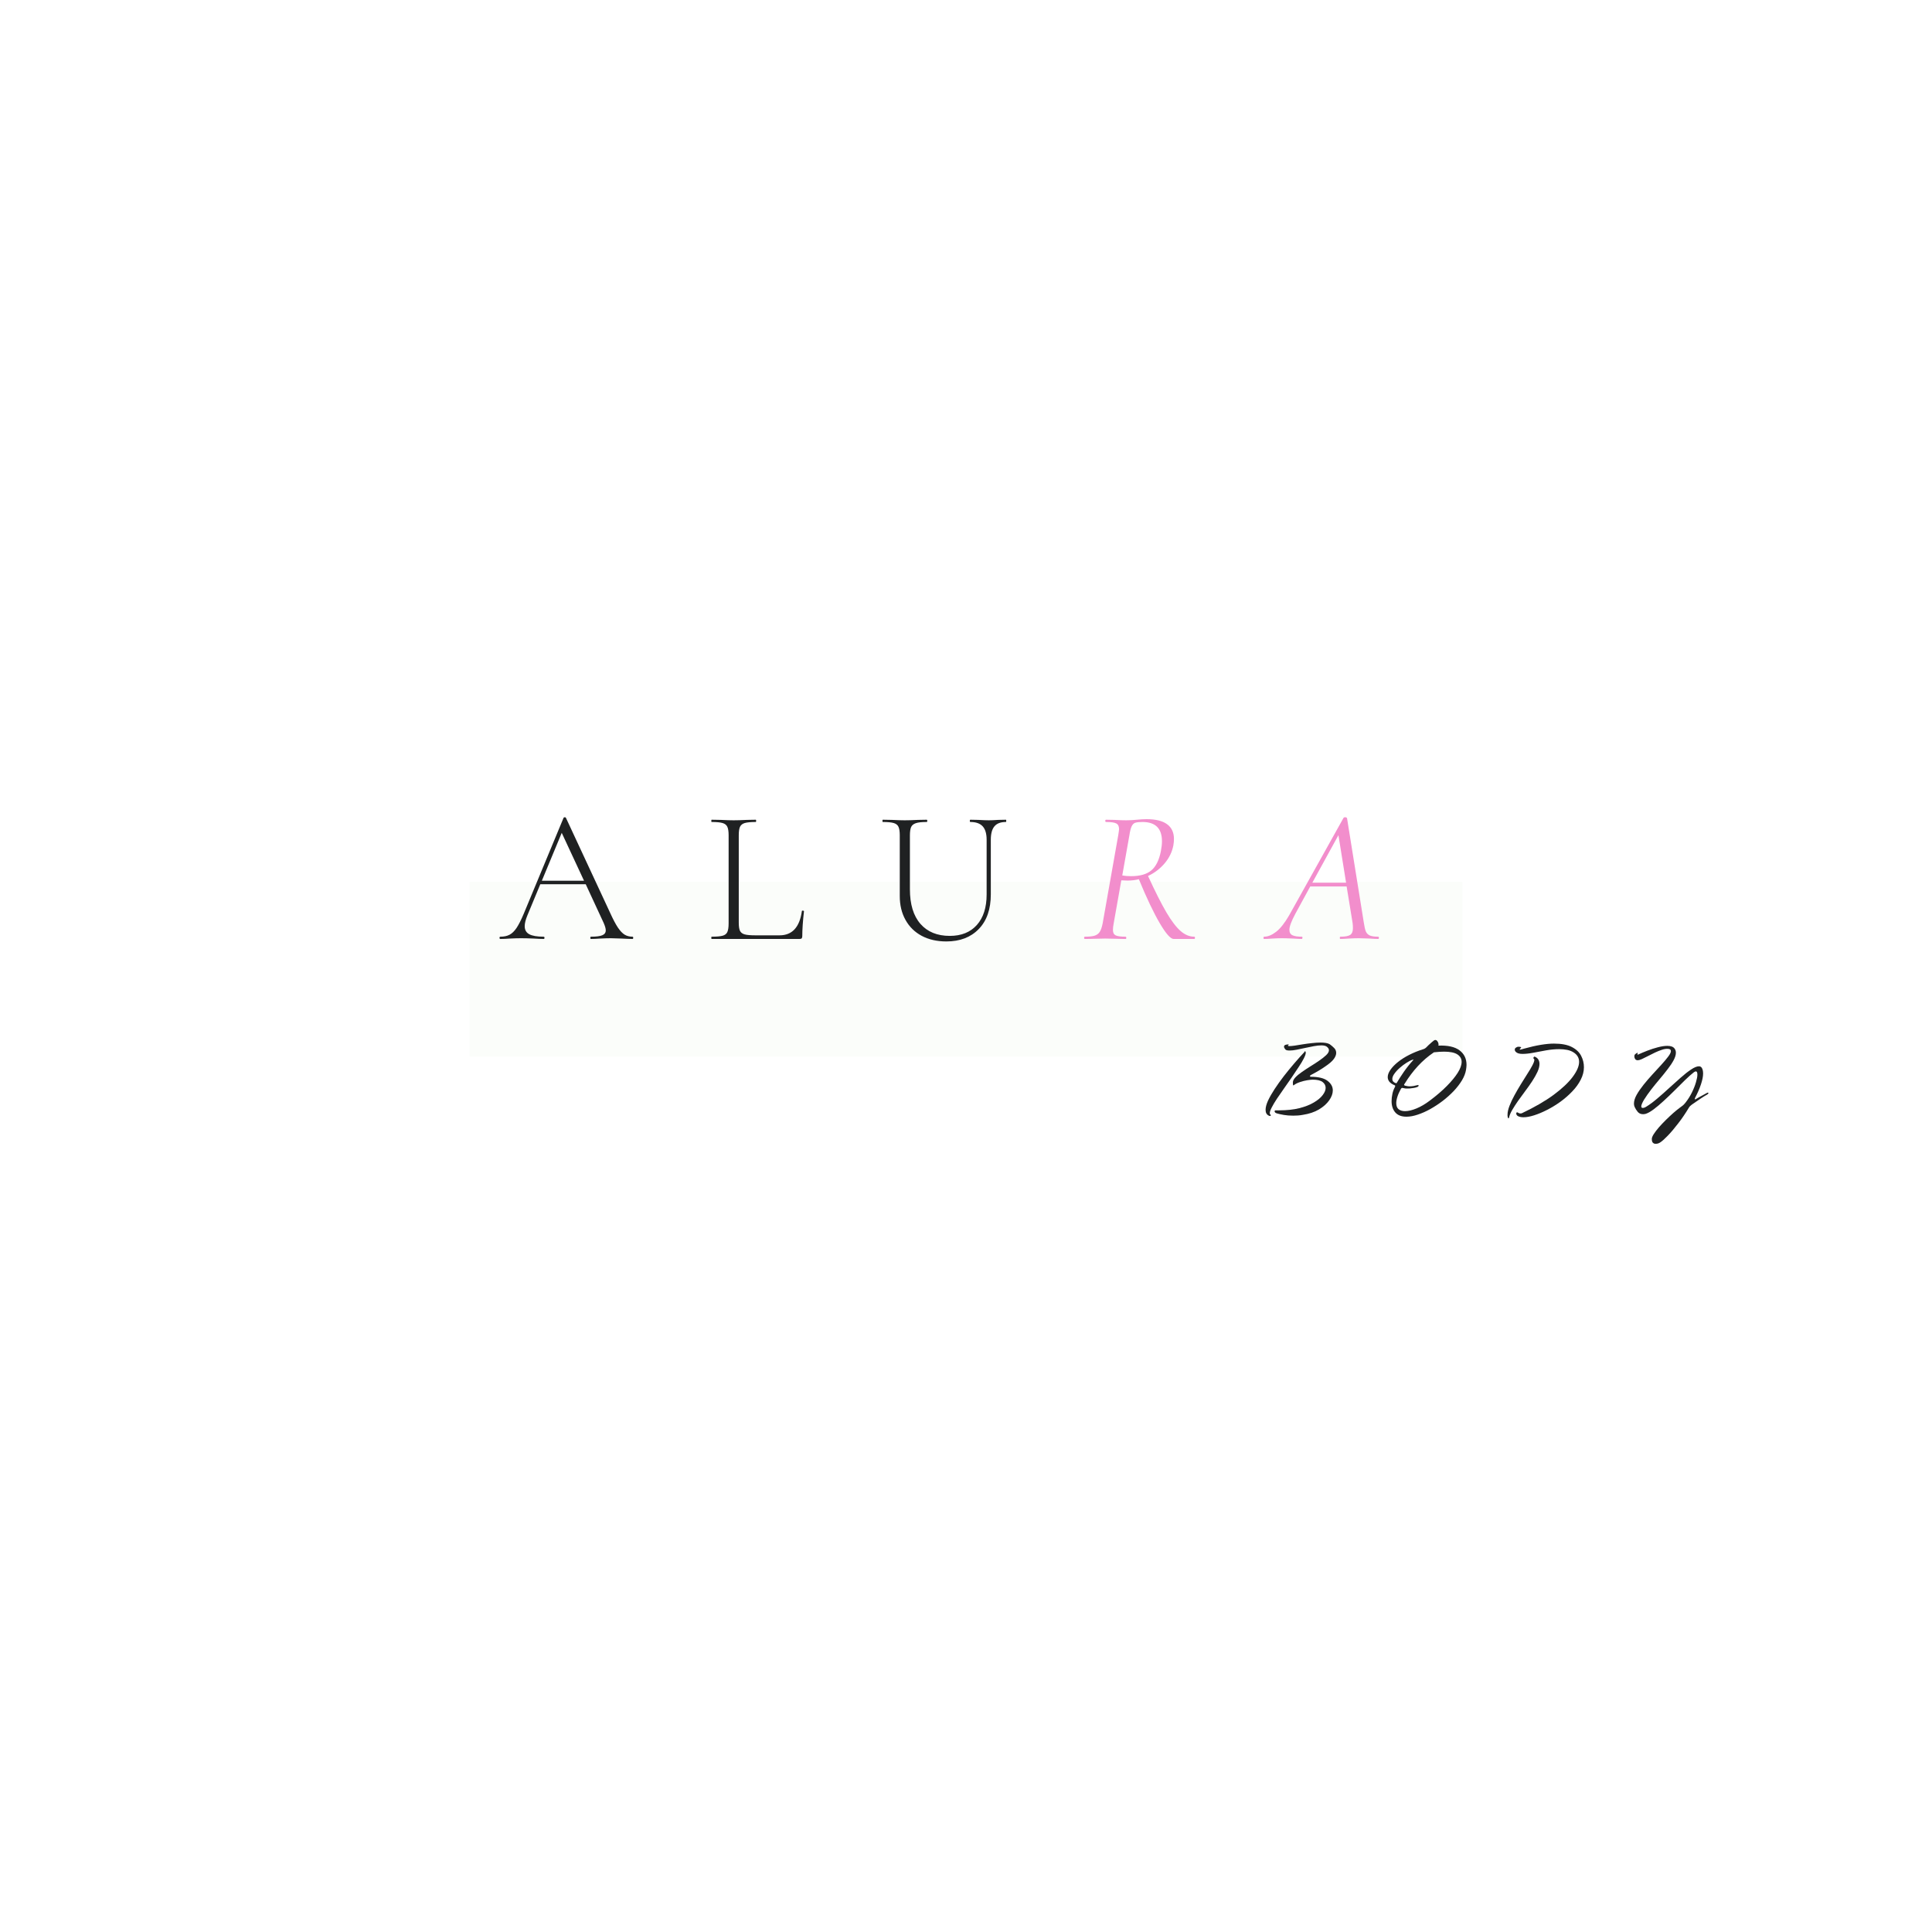 <svg version="1.0" preserveAspectRatio="xMidYMid meet" height="500" viewBox="0 0 375 375" zoomAndPan="magnify" width="500" xmlns:xlink="http://www.w3.org/1999/xlink" xmlns="http://www.w3.org/2000/svg"><defs><g></g><clipPath id="555afd7d6b"><path clip-rule="nonzero" d="M 91.133 171.172 L 283.867 171.172 L 283.867 205.102 L 91.133 205.102 Z M 91.133 171.172"></path></clipPath></defs><rect fill-opacity="1" height="450" y="-37.5" fill="#ffffff" width="450" x="-37.5"></rect><rect fill-opacity="1" height="450" y="-37.5" fill="#ffffff" width="450" x="-37.5"></rect><g clip-path="url(#555afd7d6b)"><path fill-rule="nonzero" fill-opacity="1" d="M 91.133 171.172 L 283.859 171.172 L 283.859 205.102 L 91.133 205.102 Z M 91.133 171.172" fill="#fbfdfa"></path></g><g fill-opacity="1" fill="#1f2122"><g transform="translate(97.063, 182.25)"><g><path d="M 25.703 -0.438 C 25.797 -0.438 25.844 -0.363 25.844 -0.219 C 25.844 -0.07 25.797 0 25.703 0 C 25.254 0 24.535 -0.023 23.547 -0.078 C 22.609 -0.117 21.922 -0.141 21.484 -0.141 C 20.961 -0.141 20.281 -0.117 19.438 -0.078 C 18.645 -0.023 18.051 0 17.656 0 C 17.562 0 17.516 -0.07 17.516 -0.219 C 17.516 -0.363 17.562 -0.438 17.656 -0.438 C 18.676 -0.438 19.406 -0.531 19.844 -0.719 C 20.289 -0.906 20.516 -1.223 20.516 -1.672 C 20.516 -2.016 20.379 -2.492 20.109 -3.109 L 16.625 -10.625 L 7.812 -10.625 L 5.297 -4.562 C 4.953 -3.719 4.781 -3.023 4.781 -2.484 C 4.781 -1.766 5.07 -1.242 5.656 -0.922 C 6.25 -0.598 7.176 -0.438 8.438 -0.438 C 8.562 -0.438 8.625 -0.363 8.625 -0.219 C 8.625 -0.07 8.562 0 8.438 0 C 8 0 7.359 -0.023 6.516 -0.078 C 5.578 -0.117 4.766 -0.141 4.078 -0.141 C 3.453 -0.141 2.723 -0.117 1.891 -0.078 C 1.148 -0.023 0.547 0 0.078 0 C -0.047 0 -0.109 -0.07 -0.109 -0.219 C -0.109 -0.363 -0.047 -0.438 0.078 -0.438 C 0.766 -0.438 1.348 -0.562 1.828 -0.812 C 2.316 -1.062 2.773 -1.504 3.203 -2.141 C 3.629 -2.785 4.094 -3.703 4.594 -4.891 L 12.328 -23.516 C 12.379 -23.586 12.457 -23.625 12.562 -23.625 C 12.676 -23.625 12.75 -23.586 12.781 -23.516 L 21.359 -5.078 C 21.93 -3.816 22.438 -2.859 22.875 -2.203 C 23.32 -1.547 23.758 -1.086 24.188 -0.828 C 24.625 -0.566 25.129 -0.438 25.703 -0.438 Z M 8.109 -11.297 L 16.297 -11.297 L 11.969 -20.594 Z M 8.109 -11.297"></path></g></g></g><g fill-opacity="1" fill="#1f2122"><g transform="translate(136.8, 182.25)"><g><path d="M 6.594 -3.141 C 6.594 -2.43 6.672 -1.91 6.828 -1.578 C 6.992 -1.242 7.289 -1.016 7.719 -0.891 C 8.156 -0.766 8.844 -0.703 9.781 -0.703 L 14.516 -0.703 C 16.961 -0.703 18.406 -2.27 18.844 -5.406 C 18.844 -5.477 18.91 -5.508 19.047 -5.5 C 19.18 -5.488 19.25 -5.445 19.25 -5.375 C 19.031 -3.414 18.922 -1.812 18.922 -0.562 C 18.922 -0.363 18.883 -0.219 18.812 -0.125 C 18.738 -0.039 18.594 0 18.375 0 L 1.328 0 C 1.285 0 1.266 -0.07 1.266 -0.219 C 1.266 -0.363 1.285 -0.438 1.328 -0.438 C 2.297 -0.438 3.004 -0.5 3.453 -0.625 C 3.91 -0.75 4.219 -0.988 4.375 -1.344 C 4.539 -1.707 4.625 -2.258 4.625 -3 L 4.625 -20.141 C 4.625 -20.879 4.539 -21.422 4.375 -21.766 C 4.219 -22.117 3.91 -22.363 3.453 -22.5 C 3.004 -22.633 2.297 -22.703 1.328 -22.703 C 1.285 -22.703 1.266 -22.773 1.266 -22.922 C 1.266 -23.066 1.285 -23.141 1.328 -23.141 L 3.141 -23.109 C 4.18 -23.055 5 -23.031 5.594 -23.031 C 6.258 -23.031 7.109 -23.055 8.141 -23.109 L 9.891 -23.141 C 9.941 -23.141 9.969 -23.066 9.969 -22.922 C 9.969 -22.773 9.941 -22.703 9.891 -22.703 C 8.922 -22.703 8.207 -22.633 7.75 -22.5 C 7.301 -22.363 6.992 -22.113 6.828 -21.75 C 6.672 -21.395 6.594 -20.848 6.594 -20.109 Z M 6.594 -3.141"></path></g></g></g><g fill-opacity="1" fill="#1f2122"><g transform="translate(170.316, 182.25)"><g><path d="M 21.188 -19.25 C 21.188 -20.438 20.93 -21.305 20.422 -21.859 C 19.91 -22.422 19.113 -22.703 18.031 -22.703 C 17.957 -22.703 17.922 -22.773 17.922 -22.922 C 17.922 -23.066 17.957 -23.141 18.031 -23.141 L 19.594 -23.109 C 20.426 -23.055 21.102 -23.031 21.625 -23.031 C 22.07 -23.031 22.664 -23.055 23.406 -23.109 L 24.922 -23.141 C 24.973 -23.141 25 -23.066 25 -22.922 C 25 -22.773 24.973 -22.703 24.922 -22.703 C 23.91 -22.703 23.172 -22.422 22.703 -21.859 C 22.234 -21.305 22 -20.438 22 -19.25 L 22 -8.672 C 22 -5.773 21.219 -3.523 19.656 -1.922 C 18.102 -0.316 16.008 0.484 13.375 0.484 C 11.539 0.484 9.941 0.117 8.578 -0.609 C 7.223 -1.336 6.176 -2.367 5.438 -3.703 C 4.695 -5.035 4.328 -6.578 4.328 -8.328 L 4.328 -20.141 C 4.328 -20.879 4.242 -21.422 4.078 -21.766 C 3.922 -22.117 3.613 -22.363 3.156 -22.5 C 2.707 -22.633 2 -22.703 1.031 -22.703 C 0.988 -22.703 0.969 -22.773 0.969 -22.922 C 0.969 -23.066 0.988 -23.141 1.031 -23.141 L 2.812 -23.109 C 3.852 -23.055 4.68 -23.031 5.297 -23.031 C 5.961 -23.031 6.812 -23.055 7.844 -23.109 L 9.547 -23.141 C 9.629 -23.141 9.672 -23.066 9.672 -22.922 C 9.672 -22.773 9.629 -22.703 9.547 -22.703 C 8.586 -22.703 7.883 -22.625 7.438 -22.469 C 7 -22.32 6.695 -22.07 6.531 -21.719 C 6.375 -21.363 6.297 -20.816 6.297 -20.078 L 6.297 -9.625 C 6.297 -6.738 6.973 -4.508 8.328 -2.938 C 9.691 -1.375 11.594 -0.594 14.031 -0.594 C 16.281 -0.594 18.035 -1.301 19.297 -2.719 C 20.555 -4.133 21.188 -6.102 21.188 -8.625 Z M 21.188 -19.25"></path></g></g></g><g fill-opacity="1" fill="#f28ecc"><g transform="translate(210.02, 182.25)"><g><path d="M 21.781 -0.438 C 21.875 -0.438 21.922 -0.363 21.922 -0.219 C 21.922 -0.07 21.875 0 21.781 0 L 17.781 0 C 17.188 0 16.289 -1.016 15.094 -3.047 C 13.895 -5.086 12.539 -7.938 11.031 -11.594 C 10.344 -11.414 9.602 -11.328 8.812 -11.328 L 7.625 -11.375 L 6.141 -3 C 6.047 -2.531 6 -2.109 6 -1.734 C 6 -1.223 6.172 -0.879 6.516 -0.703 C 6.859 -0.523 7.5 -0.438 8.438 -0.438 C 8.539 -0.438 8.594 -0.363 8.594 -0.219 C 8.594 -0.07 8.555 0 8.484 0 C 7.766 0 7.207 -0.008 6.812 -0.031 L 4.516 -0.078 L 2.266 -0.031 C 1.836 -0.008 1.27 0 0.562 0 C 0.457 0 0.406 -0.07 0.406 -0.219 C 0.406 -0.363 0.457 -0.438 0.562 -0.438 C 1.395 -0.438 2.023 -0.504 2.453 -0.641 C 2.891 -0.785 3.219 -1.031 3.438 -1.375 C 3.664 -1.719 3.852 -2.258 4 -3 L 7.031 -20.141 C 7.133 -20.785 7.188 -21.18 7.188 -21.328 C 7.188 -21.867 7.004 -22.234 6.641 -22.422 C 6.285 -22.609 5.629 -22.703 4.672 -22.703 C 4.566 -22.703 4.516 -22.773 4.516 -22.922 C 4.516 -23.066 4.566 -23.141 4.672 -23.141 L 6.297 -23.109 C 7.234 -23.055 7.984 -23.031 8.547 -23.031 C 8.941 -23.031 9.316 -23.039 9.672 -23.062 C 10.035 -23.094 10.352 -23.117 10.625 -23.141 C 11.344 -23.211 11.973 -23.25 12.516 -23.25 C 14.297 -23.25 15.629 -22.922 16.516 -22.266 C 17.398 -21.617 17.844 -20.664 17.844 -19.406 C 17.844 -19.031 17.805 -18.625 17.734 -18.188 C 17.492 -16.895 16.926 -15.723 16.031 -14.672 C 15.145 -13.629 14.07 -12.812 12.812 -12.219 C 14.195 -9.207 15.379 -6.863 16.359 -5.188 C 17.348 -3.508 18.27 -2.297 19.125 -1.547 C 19.977 -0.805 20.863 -0.438 21.781 -0.438 Z M 7.812 -12.328 C 8.301 -12.234 8.867 -12.188 9.516 -12.188 C 11.242 -12.188 12.551 -12.555 13.438 -13.297 C 14.332 -14.035 14.953 -15.27 15.297 -17 C 15.441 -17.738 15.516 -18.391 15.516 -18.953 C 15.516 -21.453 14.254 -22.703 11.734 -22.703 C 11.117 -22.703 10.66 -22.656 10.359 -22.562 C 10.066 -22.477 9.828 -22.25 9.641 -21.875 C 9.461 -21.508 9.312 -20.91 9.188 -20.078 Z M 7.812 -12.328"></path></g></g></g><g fill-opacity="1" fill="#f28ecc"><g transform="translate(246.647, 182.25)"><g><path d="M 20.844 -0.438 C 20.945 -0.438 21 -0.363 21 -0.219 C 21 -0.07 20.945 0 20.844 0 C 20.477 0 19.926 -0.023 19.188 -0.078 C 18.289 -0.117 17.598 -0.141 17.109 -0.141 C 16.586 -0.141 15.93 -0.117 15.141 -0.078 C 14.398 -0.023 13.859 0 13.516 0 C 13.441 0 13.406 -0.07 13.406 -0.219 C 13.406 -0.363 13.441 -0.438 13.516 -0.438 C 14.43 -0.438 15.066 -0.551 15.422 -0.781 C 15.773 -1.02 15.953 -1.453 15.953 -2.078 C 15.953 -2.492 15.93 -2.836 15.891 -3.109 L 14.734 -10.188 L 7.672 -10.188 L 4.781 -4.891 C 4.008 -3.453 3.625 -2.414 3.625 -1.781 C 3.625 -1.258 3.82 -0.906 4.219 -0.719 C 4.613 -0.531 5.219 -0.438 6.031 -0.438 C 6.133 -0.438 6.176 -0.363 6.156 -0.219 C 6.145 -0.07 6.094 0 6 0 C 5.727 0 5.172 -0.023 4.328 -0.078 C 3.391 -0.117 2.66 -0.141 2.141 -0.141 C 1.629 -0.141 1.023 -0.117 0.328 -0.078 C -0.359 -0.023 -0.891 0 -1.266 0 C -1.359 0 -1.406 -0.07 -1.406 -0.219 C -1.406 -0.363 -1.359 -0.438 -1.266 -0.438 C -0.547 -0.438 0.219 -0.75 1.031 -1.375 C 1.852 -2.008 2.695 -3.07 3.562 -4.562 L 14.141 -23.516 C 14.191 -23.586 14.281 -23.625 14.406 -23.625 C 14.625 -23.625 14.758 -23.562 14.812 -23.438 L 18.078 -3.109 C 18.191 -2.348 18.32 -1.789 18.469 -1.438 C 18.625 -1.094 18.879 -0.836 19.234 -0.672 C 19.598 -0.516 20.133 -0.438 20.844 -0.438 Z M 8.078 -10.922 L 14.625 -10.922 L 13.141 -20.141 Z M 8.078 -10.922"></path></g></g></g><g fill-opacity="1" fill="#1f2122"><g transform="translate(244.509, 216)"><g><path d="M 14.844 -11.625 C 14.844 -11.258 14.688 -10.863 14.375 -10.438 C 14.062 -10.008 13.492 -9.52 12.672 -8.969 C 11.953 -8.457 11.02 -7.906 9.875 -7.312 C 9.801 -7.27 9.766 -7.203 9.766 -7.109 C 9.766 -7.035 9.801 -7 9.875 -7 C 11.383 -7 12.477 -6.738 13.156 -6.219 C 13.844 -5.695 14.188 -5.078 14.188 -4.359 C 14.188 -3.734 13.953 -3.086 13.484 -2.422 C 13.023 -1.766 12.363 -1.176 11.5 -0.656 C 10.633 -0.145 9.594 0.203 8.375 0.391 C 8.051 0.453 7.727 0.492 7.406 0.516 C 7.094 0.535 6.789 0.547 6.5 0.547 C 5.82 0.547 5.211 0.5 4.672 0.406 C 4.141 0.312 3.711 0.219 3.391 0.125 C 3.055 0.039 2.891 -0.102 2.891 -0.312 C 2.891 -0.426 2.969 -0.484 3.125 -0.484 C 3.25 -0.484 3.359 -0.484 3.453 -0.484 C 3.555 -0.484 3.66 -0.484 3.766 -0.484 C 5.266 -0.484 6.578 -0.625 7.703 -0.906 C 8.828 -1.195 9.766 -1.566 10.516 -2.016 C 11.273 -2.461 11.844 -2.938 12.219 -3.438 C 12.602 -3.938 12.797 -4.406 12.797 -4.844 C 12.797 -5.301 12.598 -5.68 12.203 -5.984 C 11.805 -6.285 11.164 -6.438 10.281 -6.438 C 10.051 -6.438 9.703 -6.398 9.234 -6.328 C 8.773 -6.254 8.301 -6.133 7.812 -5.969 C 7.332 -5.812 6.93 -5.609 6.609 -5.359 C 6.578 -5.328 6.555 -5.312 6.547 -5.312 C 6.523 -5.312 6.5 -5.348 6.469 -5.422 C 6.445 -5.492 6.438 -5.656 6.438 -5.906 C 6.438 -6.207 6.598 -6.531 6.922 -6.875 C 7.254 -7.227 7.68 -7.582 8.203 -7.938 C 8.723 -8.301 9.273 -8.664 9.859 -9.031 C 10.453 -9.395 11.004 -9.754 11.516 -10.109 C 12.078 -10.492 12.535 -10.852 12.891 -11.188 C 13.254 -11.531 13.438 -11.852 13.438 -12.156 C 13.438 -12.395 13.297 -12.625 13.016 -12.844 C 12.797 -13.008 12.445 -13.094 11.969 -13.094 C 11.539 -13.094 11.051 -13.039 10.5 -12.938 C 9.957 -12.832 9.395 -12.719 8.812 -12.594 C 8.238 -12.469 7.691 -12.352 7.172 -12.25 C 6.648 -12.145 6.195 -12.094 5.812 -12.094 C 5.625 -12.094 5.445 -12.109 5.281 -12.141 C 5.125 -12.18 5.008 -12.254 4.938 -12.359 C 4.789 -12.547 4.719 -12.703 4.719 -12.828 C 4.719 -13.004 4.805 -13.125 4.984 -13.188 C 5.172 -13.25 5.336 -13.281 5.484 -13.281 C 5.598 -13.281 5.656 -13.266 5.656 -13.234 C 5.656 -13.223 5.641 -13.207 5.609 -13.188 C 5.586 -13.176 5.566 -13.164 5.547 -13.156 C 5.504 -13.113 5.484 -13.078 5.484 -13.047 C 5.484 -12.984 5.578 -12.953 5.766 -12.953 C 6.004 -12.953 6.348 -12.984 6.797 -13.047 C 7.254 -13.117 7.773 -13.203 8.359 -13.297 C 8.941 -13.391 9.531 -13.469 10.125 -13.531 C 10.727 -13.602 11.297 -13.641 11.828 -13.641 C 12.211 -13.641 12.555 -13.613 12.859 -13.562 C 13.16 -13.508 13.406 -13.426 13.594 -13.312 C 13.914 -13.082 14.203 -12.836 14.453 -12.578 C 14.711 -12.316 14.844 -12 14.844 -11.625 Z M 8.938 -11.672 C 8.938 -11.422 8.812 -11.051 8.562 -10.562 C 8.32 -10.082 7.988 -9.523 7.562 -8.891 C 7.145 -8.254 6.691 -7.578 6.203 -6.859 C 5.711 -6.148 5.219 -5.441 4.719 -4.734 C 4.219 -4.023 3.754 -3.352 3.328 -2.719 C 2.91 -2.082 2.578 -1.52 2.328 -1.031 C 2.078 -0.551 1.953 -0.188 1.953 0.062 C 1.953 0.207 2 0.305 2.094 0.359 C 2.133 0.367 2.156 0.406 2.156 0.469 C 2.156 0.562 2.098 0.609 1.984 0.609 C 1.961 0.609 1.91 0.598 1.828 0.578 C 1.586 0.473 1.41 0.32 1.297 0.125 C 1.191 -0.07 1.141 -0.305 1.141 -0.578 C 1.141 -1.078 1.297 -1.672 1.609 -2.359 C 1.93 -3.047 2.359 -3.797 2.891 -4.609 C 3.43 -5.43 4.023 -6.266 4.672 -7.109 C 5.328 -7.953 6 -8.773 6.688 -9.578 C 7.383 -10.391 8.051 -11.133 8.688 -11.812 C 8.707 -11.844 8.723 -11.875 8.734 -11.906 C 8.754 -11.945 8.781 -11.969 8.812 -11.969 C 8.895 -11.914 8.938 -11.816 8.938 -11.672 Z M 8.938 -11.672"></path></g></g></g><g fill-opacity="1" fill="#1f2122"><g transform="translate(267.247, 216)"><g><path d="M 17.406 -9.312 C 17.406 -9.164 17.395 -9.008 17.375 -8.844 C 17.363 -8.688 17.344 -8.531 17.312 -8.375 C 17.207 -7.707 16.945 -7.023 16.531 -6.328 C 16.113 -5.629 15.582 -4.938 14.938 -4.25 C 14.289 -3.57 13.578 -2.93 12.797 -2.328 C 12.016 -1.734 11.207 -1.203 10.375 -0.734 C 9.551 -0.273 8.742 0.082 7.953 0.344 C 7.16 0.613 6.426 0.75 5.75 0.75 C 4.781 0.75 4.055 0.473 3.578 -0.078 C 3.098 -0.629 2.859 -1.359 2.859 -2.266 C 2.859 -2.723 2.91 -3.191 3.016 -3.672 C 3.117 -4.16 3.281 -4.602 3.5 -5 C 3.539 -5.094 3.562 -5.164 3.562 -5.219 C 3.562 -5.281 3.539 -5.316 3.5 -5.328 C 3.02 -5.523 2.664 -5.758 2.438 -6.031 C 2.219 -6.301 2.109 -6.602 2.109 -6.938 C 2.109 -7.375 2.285 -7.848 2.641 -8.359 C 2.992 -8.867 3.484 -9.375 4.109 -9.875 C 4.734 -10.375 5.457 -10.832 6.281 -11.25 C 7.113 -11.676 8.016 -12.039 8.984 -12.344 C 9.234 -12.414 9.453 -12.551 9.641 -12.75 C 9.828 -12.957 10.164 -13.273 10.656 -13.703 C 10.82 -13.848 10.957 -13.957 11.062 -14.031 C 11.164 -14.102 11.258 -14.141 11.344 -14.141 C 11.488 -14.141 11.609 -14.078 11.703 -13.953 C 11.816 -13.816 11.891 -13.688 11.922 -13.562 C 11.961 -13.438 11.984 -13.336 11.984 -13.266 C 11.984 -13.203 11.969 -13.129 11.938 -13.047 C 13.758 -13.117 15.125 -12.816 16.031 -12.141 C 16.945 -11.461 17.406 -10.52 17.406 -9.312 Z M 16.453 -9.891 C 16.453 -10.504 16.176 -10.988 15.625 -11.344 C 15.082 -11.695 14.223 -11.875 13.047 -11.875 C 12.473 -11.875 11.816 -11.832 11.078 -11.75 C 9.93 -10.977 8.891 -10.082 7.953 -9.062 C 7.016 -8.039 6.188 -6.941 5.469 -5.766 C 5.414 -5.691 5.367 -5.625 5.328 -5.562 C 5.297 -5.508 5.281 -5.469 5.281 -5.438 C 5.281 -5.363 5.352 -5.305 5.5 -5.266 C 5.656 -5.223 5.812 -5.191 5.969 -5.172 C 6.133 -5.148 6.242 -5.141 6.297 -5.141 C 6.586 -5.141 6.883 -5.164 7.188 -5.219 C 7.488 -5.281 7.711 -5.332 7.859 -5.375 C 8.023 -5.406 8.109 -5.383 8.109 -5.312 C 8.109 -5.176 8.008 -5.07 7.812 -5 C 7.625 -4.926 7.398 -4.867 7.141 -4.828 C 6.891 -4.785 6.648 -4.754 6.422 -4.734 C 6.191 -4.723 6.039 -4.719 5.969 -4.719 C 5.852 -4.719 5.738 -4.719 5.625 -4.719 C 5.52 -4.727 5.422 -4.742 5.328 -4.766 C 5.242 -4.785 5.172 -4.801 5.109 -4.812 C 5.047 -4.832 4.988 -4.844 4.938 -4.844 C 4.832 -4.844 4.75 -4.789 4.688 -4.688 C 4.363 -4.102 4.129 -3.578 3.984 -3.109 C 3.836 -2.641 3.766 -2.234 3.766 -1.891 C 3.766 -1.348 3.914 -0.953 4.219 -0.703 C 4.531 -0.453 4.945 -0.328 5.469 -0.328 C 6.094 -0.328 6.828 -0.5 7.672 -0.844 C 8.516 -1.188 9.383 -1.695 10.281 -2.375 C 11.562 -3.332 12.66 -4.273 13.578 -5.203 C 14.492 -6.129 15.203 -6.988 15.703 -7.781 C 16.203 -8.582 16.453 -9.285 16.453 -9.891 Z M 7.094 -10.312 C 7.094 -10.344 7.051 -10.344 6.969 -10.312 C 6.613 -10.207 6.211 -10.008 5.766 -9.719 C 5.316 -9.438 4.879 -9.109 4.453 -8.734 C 4.023 -8.359 3.676 -7.977 3.406 -7.594 C 3.133 -7.219 3 -6.875 3 -6.562 C 3 -6.188 3.219 -5.922 3.656 -5.766 C 3.719 -5.754 3.77 -5.75 3.812 -5.75 C 3.82 -5.75 3.836 -5.77 3.859 -5.812 C 4.234 -6.445 4.691 -7.16 5.234 -7.953 C 5.785 -8.742 6.375 -9.484 7 -10.172 C 7.062 -10.234 7.094 -10.281 7.094 -10.312 Z M 7.094 -10.312"></path></g></g></g><g fill-opacity="1" fill="#1f2122"><g transform="translate(290.955, 216)"><g><path d="M 16.484 -8.859 C 16.484 -8.035 16.273 -7.223 15.859 -6.422 C 15.453 -5.617 14.898 -4.859 14.203 -4.141 C 13.516 -3.422 12.75 -2.754 11.906 -2.141 C 11.062 -1.535 10.195 -1.008 9.312 -0.562 C 8.438 -0.113 7.602 0.234 6.812 0.484 C 6.02 0.734 5.336 0.859 4.766 0.859 C 4.359 0.859 4.02 0.797 3.75 0.672 C 3.477 0.547 3.344 0.352 3.344 0.094 C 3.344 0.062 3.359 0.02 3.391 -0.031 C 3.43 -0.082 3.461 -0.109 3.484 -0.109 C 3.555 -0.109 3.645 -0.07 3.75 0 C 3.863 0.082 4 0.125 4.156 0.125 C 4.258 0.125 4.344 0.113 4.406 0.094 C 6.883 -1.082 8.945 -2.273 10.594 -3.484 C 12.238 -4.703 13.473 -5.863 14.297 -6.969 C 15.129 -8.082 15.547 -9.055 15.547 -9.891 C 15.547 -10.648 15.203 -11.254 14.516 -11.703 C 14.141 -11.953 13.707 -12.125 13.219 -12.219 C 12.727 -12.312 12.223 -12.359 11.703 -12.359 C 10.879 -12.359 10.023 -12.281 9.141 -12.125 C 8.266 -11.969 7.426 -11.812 6.625 -11.656 C 5.832 -11.508 5.145 -11.438 4.562 -11.438 C 3.945 -11.438 3.516 -11.566 3.266 -11.828 C 3.129 -11.961 3.062 -12.109 3.062 -12.266 C 3.062 -12.441 3.145 -12.578 3.312 -12.672 C 3.477 -12.773 3.609 -12.828 3.703 -12.828 C 3.953 -12.828 4.113 -12.812 4.188 -12.781 C 4.258 -12.758 4.297 -12.738 4.297 -12.719 C 4.297 -12.656 4.25 -12.582 4.156 -12.5 C 4.062 -12.414 4.016 -12.352 4.016 -12.312 C 4.016 -12.281 4.035 -12.266 4.078 -12.266 C 4.129 -12.266 4.219 -12.281 4.344 -12.312 C 4.469 -12.352 4.648 -12.406 4.891 -12.469 C 6.098 -12.801 7.18 -13.047 8.141 -13.203 C 9.098 -13.359 9.938 -13.438 10.656 -13.438 C 12.125 -13.438 13.281 -13.219 14.125 -12.781 C 14.977 -12.344 15.582 -11.773 15.938 -11.078 C 16.301 -10.379 16.484 -9.641 16.484 -8.859 Z M 7.859 -9.5 C 7.859 -9.039 7.727 -8.523 7.469 -7.953 C 7.207 -7.391 6.867 -6.789 6.453 -6.156 C 6.047 -5.531 5.598 -4.895 5.109 -4.25 C 4.629 -3.602 4.164 -2.969 3.719 -2.344 C 3.281 -1.719 2.898 -1.129 2.578 -0.578 C 2.254 -0.023 2.047 0.469 1.953 0.906 C 1.93 1.02 1.891 1.078 1.828 1.078 C 1.785 1.078 1.742 1 1.703 0.844 C 1.68 0.77 1.664 0.691 1.656 0.609 C 1.656 0.523 1.656 0.445 1.656 0.375 C 1.656 -0.125 1.781 -0.695 2.031 -1.344 C 2.281 -2 2.602 -2.688 3 -3.406 C 3.395 -4.133 3.812 -4.852 4.25 -5.562 C 4.688 -6.27 5.102 -6.938 5.5 -7.562 C 5.906 -8.188 6.234 -8.738 6.484 -9.219 C 6.734 -9.695 6.859 -10.047 6.859 -10.266 C 6.859 -10.367 6.828 -10.441 6.766 -10.484 C 6.703 -10.523 6.672 -10.57 6.672 -10.625 C 6.672 -10.695 6.703 -10.77 6.766 -10.844 C 6.828 -10.914 6.883 -10.938 6.938 -10.906 C 7.281 -10.758 7.52 -10.562 7.656 -10.312 C 7.789 -10.07 7.859 -9.801 7.859 -9.5 Z M 7.859 -9.5"></path></g></g></g><g fill-opacity="1" fill="#1f2122"><g transform="translate(313.914, 216)"><g><path d="M 17.688 -3.828 C 17.688 -3.742 17.613 -3.656 17.469 -3.562 C 17.188 -3.414 16.766 -3.156 16.203 -2.781 C 15.648 -2.406 15.07 -2.008 14.469 -1.594 C 14.395 -1.531 14.301 -1.453 14.188 -1.359 C 14.07 -1.266 13.977 -1.148 13.906 -1.016 C 13.227 0.117 12.531 1.145 11.812 2.062 C 11.102 2.988 10.441 3.77 9.828 4.406 C 9.223 5.039 8.727 5.484 8.344 5.734 C 8.07 5.922 7.766 6.016 7.422 6.016 C 7.234 6.016 7.066 5.945 6.922 5.812 C 6.773 5.688 6.703 5.438 6.703 5.062 C 6.703 4.832 6.828 4.52 7.078 4.125 C 7.336 3.727 7.672 3.289 8.078 2.812 C 8.492 2.344 8.945 1.863 9.438 1.375 C 9.926 0.895 10.41 0.441 10.891 0.016 C 11.367 -0.398 11.801 -0.75 12.188 -1.031 C 12.375 -1.176 12.535 -1.297 12.672 -1.391 C 12.816 -1.492 13 -1.68 13.219 -1.953 C 13.719 -2.586 14.141 -3.254 14.484 -3.953 C 14.828 -4.648 15.086 -5.305 15.266 -5.922 C 15.453 -6.547 15.547 -7.047 15.547 -7.422 C 15.547 -7.836 15.445 -8.047 15.25 -8.047 C 15.145 -8.047 15.008 -7.984 14.844 -7.859 C 14.363 -7.484 13.801 -6.984 13.156 -6.359 C 12.52 -5.734 11.844 -5.062 11.125 -4.344 C 10.414 -3.633 9.707 -2.957 9 -2.312 C 8.301 -1.664 7.645 -1.113 7.031 -0.656 C 6.426 -0.207 5.91 0.078 5.484 0.203 C 5.305 0.242 5.148 0.266 5.016 0.266 C 4.566 0.266 4.219 0.113 3.969 -0.188 C 3.719 -0.488 3.52 -0.801 3.375 -1.125 C 3.281 -1.332 3.234 -1.547 3.234 -1.766 C 3.234 -2.297 3.406 -2.867 3.75 -3.484 C 4.102 -4.109 4.551 -4.758 5.094 -5.438 C 5.633 -6.113 6.207 -6.781 6.812 -7.438 C 7.426 -8.102 8.004 -8.734 8.547 -9.328 C 9.086 -9.922 9.531 -10.445 9.875 -10.906 C 10.227 -11.363 10.406 -11.723 10.406 -11.984 C 10.406 -12.266 10.203 -12.41 9.797 -12.422 C 9.473 -12.441 9.094 -12.379 8.656 -12.234 C 8.227 -12.098 7.773 -11.914 7.297 -11.688 C 6.828 -11.457 6.367 -11.227 5.922 -11 C 5.484 -10.77 5.094 -10.578 4.75 -10.422 C 4.406 -10.273 4.148 -10.203 3.984 -10.203 C 3.754 -10.203 3.582 -10.281 3.469 -10.438 C 3.363 -10.602 3.312 -10.773 3.312 -10.953 C 3.312 -11.16 3.375 -11.312 3.5 -11.406 C 3.719 -11.57 3.852 -11.656 3.906 -11.656 C 3.945 -11.656 3.969 -11.633 3.969 -11.594 C 3.969 -11.562 3.957 -11.52 3.938 -11.469 C 3.914 -11.426 3.906 -11.395 3.906 -11.375 C 3.906 -11.312 3.926 -11.281 3.969 -11.281 C 3.977 -11.281 4.016 -11.297 4.078 -11.328 C 4.578 -11.555 5.16 -11.801 5.828 -12.062 C 6.492 -12.32 7.172 -12.539 7.859 -12.719 C 8.555 -12.906 9.176 -13 9.719 -13 C 10.395 -13 10.859 -12.828 11.109 -12.484 C 11.285 -12.254 11.375 -11.984 11.375 -11.672 C 11.375 -11.242 11.227 -10.758 10.938 -10.219 C 10.656 -9.688 10.273 -9.113 9.797 -8.5 C 9.328 -7.883 8.812 -7.242 8.25 -6.578 C 7.695 -5.922 7.148 -5.25 6.609 -4.562 C 6.078 -3.875 5.598 -3.191 5.172 -2.516 C 4.828 -1.922 4.656 -1.5 4.656 -1.25 C 4.656 -1.051 4.754 -0.953 4.953 -0.953 C 5.16 -0.953 5.406 -1.047 5.688 -1.234 C 6.312 -1.617 7 -2.129 7.75 -2.766 C 8.5 -3.398 9.266 -4.078 10.047 -4.797 C 10.836 -5.516 11.598 -6.195 12.328 -6.844 C 13.066 -7.5 13.738 -8.023 14.344 -8.422 C 14.957 -8.828 15.457 -9.031 15.844 -9.031 C 16.051 -9.031 16.219 -8.957 16.344 -8.812 C 16.551 -8.551 16.656 -8.156 16.656 -7.625 C 16.656 -7.062 16.52 -6.375 16.25 -5.562 C 15.988 -4.75 15.602 -3.859 15.094 -2.891 C 15.062 -2.828 15.047 -2.766 15.047 -2.703 C 15.047 -2.609 15.098 -2.586 15.203 -2.641 C 15.609 -2.891 16.016 -3.117 16.422 -3.328 C 16.836 -3.547 17.172 -3.727 17.422 -3.875 C 17.473 -3.906 17.523 -3.922 17.578 -3.922 C 17.648 -3.922 17.688 -3.891 17.688 -3.828 Z M 17.688 -3.828"></path></g></g></g></svg>